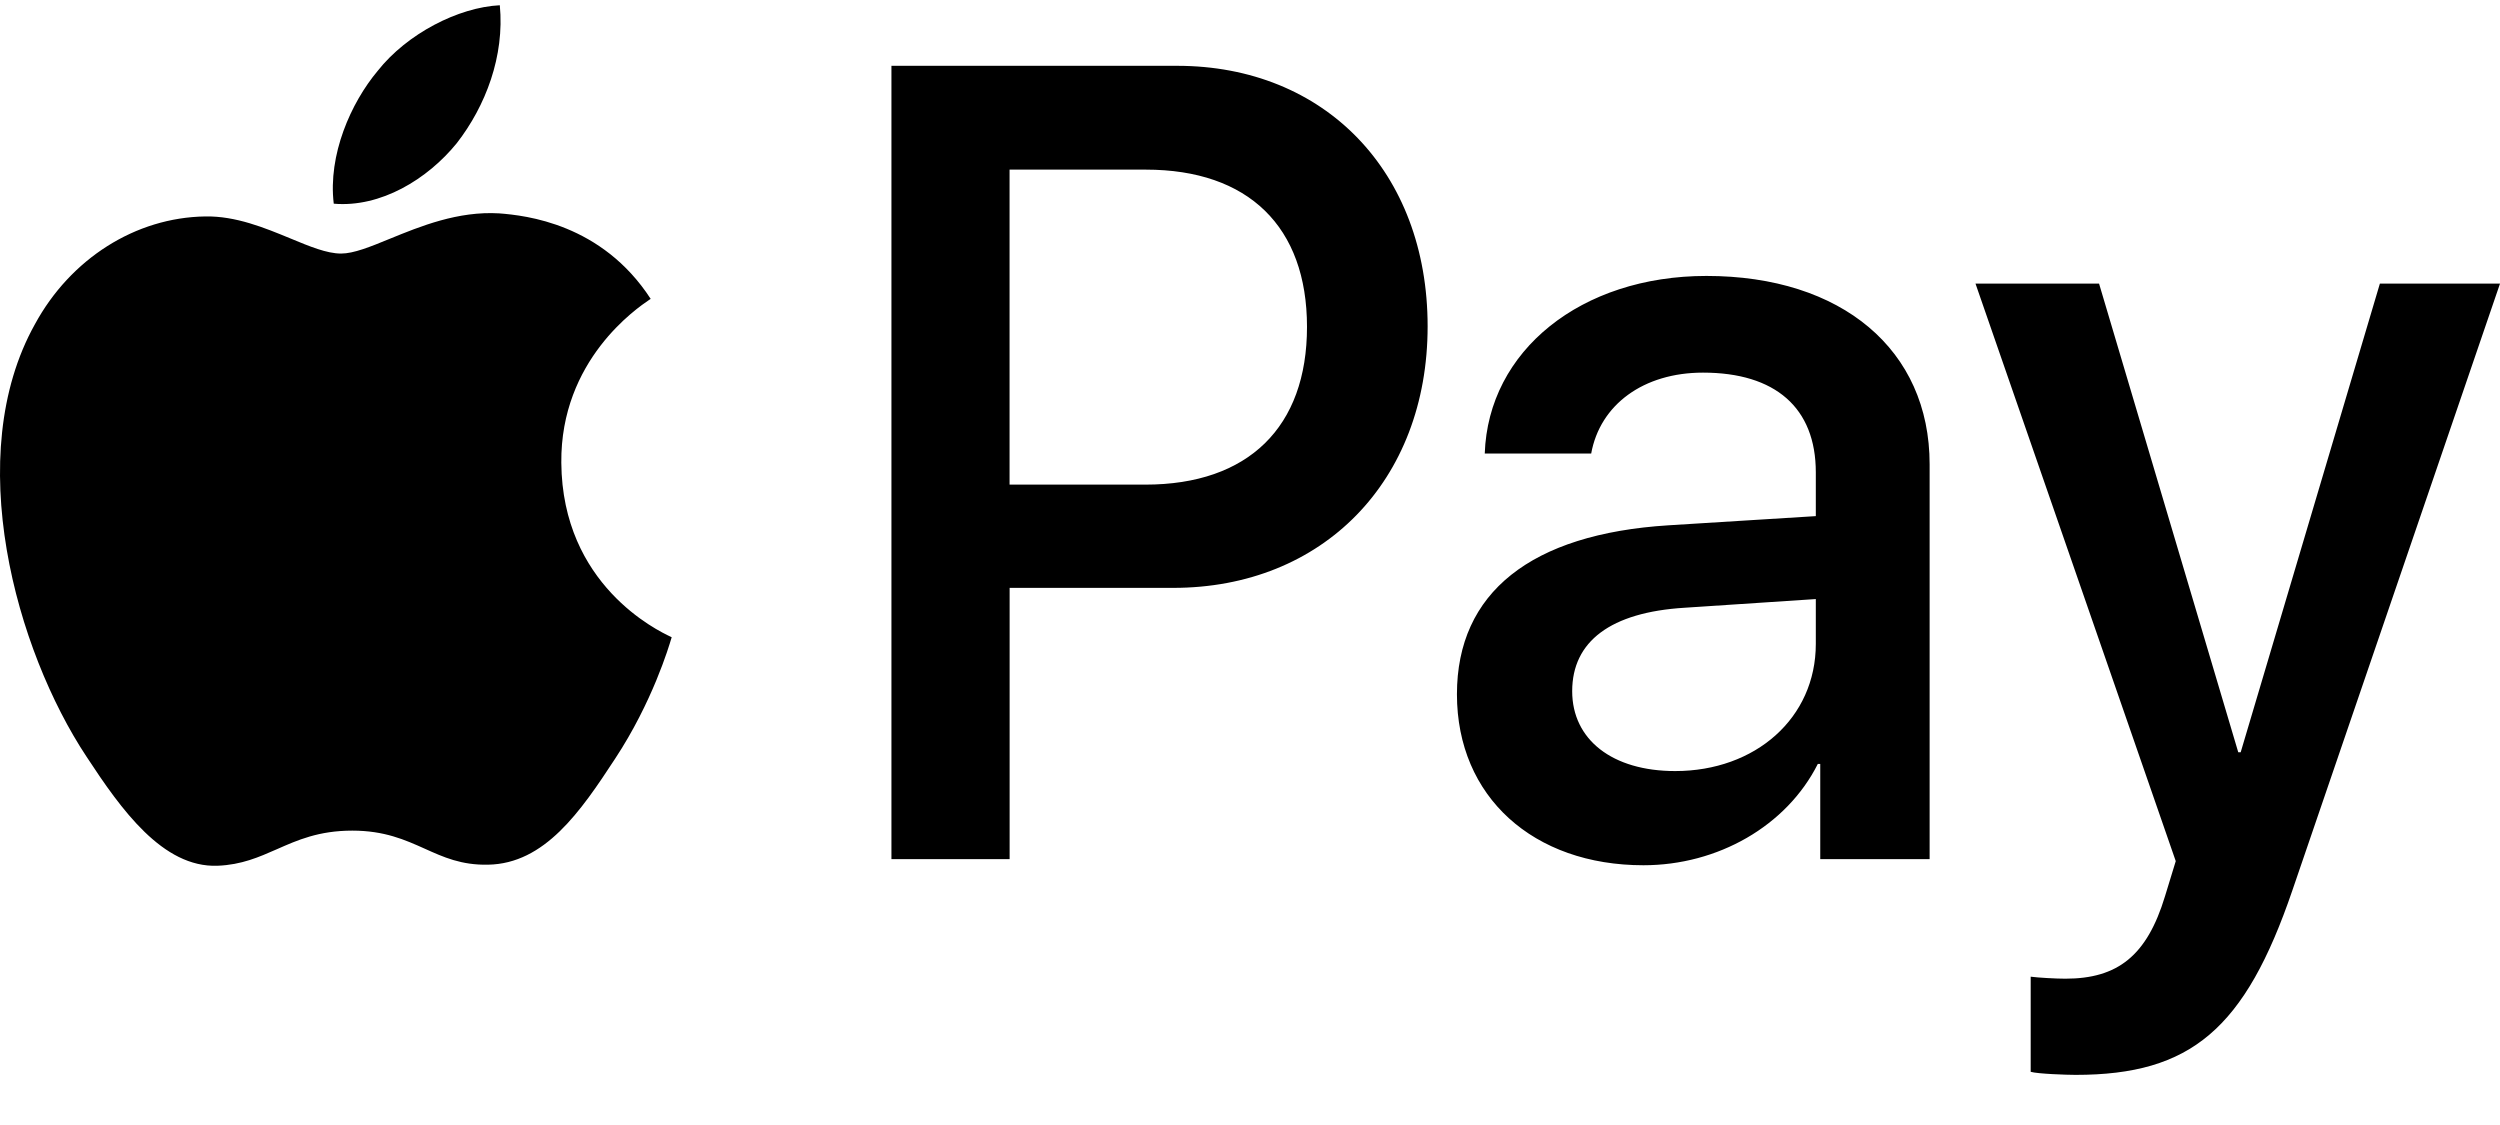 <svg xmlns="http://www.w3.org/2000/svg" width="40" height="18" viewBox="0 0 40 18" fill="none"><g id="apple-pay"><path id="Vector" fill-rule="evenodd" clip-rule="evenodd" d="M7.309 2.29C6.84 2.868 6.09 3.324 5.34 3.259C5.246 2.478 5.613 1.647 6.043 1.134C6.512 0.54 7.332 0.117 7.997 0.084C8.075 0.898 7.77 1.696 7.309 2.29ZM7.989 3.414C7.328 3.374 6.725 3.621 6.238 3.82C5.924 3.949 5.659 4.057 5.457 4.057C5.23 4.057 4.954 3.943 4.644 3.814C4.237 3.646 3.772 3.454 3.285 3.463C2.168 3.479 1.128 4.139 0.558 5.189C-0.614 7.289 0.253 10.4 1.386 12.109C1.941 12.956 2.605 13.884 3.48 13.852C3.865 13.837 4.142 13.714 4.429 13.588C4.759 13.442 5.101 13.29 5.637 13.29C6.153 13.29 6.481 13.438 6.796 13.579C7.095 13.714 7.382 13.844 7.809 13.835C8.715 13.819 9.286 12.989 9.84 12.142C10.439 11.233 10.702 10.346 10.742 10.212L10.747 10.196C10.747 10.196 10.738 10.192 10.725 10.185C10.525 10.09 8.995 9.36 8.981 7.403C8.966 5.761 10.194 4.929 10.387 4.798C10.399 4.79 10.407 4.785 10.411 4.782C9.629 3.577 8.41 3.447 7.989 3.414ZM14.263 13.746V1.053H18.834C21.193 1.053 22.842 2.746 22.842 5.221C22.842 7.697 21.162 9.406 18.771 9.406H16.154V13.746H14.263ZM16.153 2.714H18.333C19.974 2.714 20.912 3.626 20.912 5.23C20.912 6.834 19.974 7.754 18.325 7.754H16.153V2.714ZM29.085 12.223C28.585 13.217 27.483 13.844 26.295 13.844C24.537 13.844 23.311 12.753 23.311 11.108C23.311 9.48 24.498 8.543 26.694 8.405L29.053 8.258V7.558C29.053 6.524 28.405 5.962 27.248 5.962C26.295 5.962 25.6 6.475 25.459 7.257H23.756C23.811 5.612 25.295 4.415 27.303 4.415C29.468 4.415 30.874 5.596 30.874 7.428V13.746H29.124V12.223H29.085ZM26.803 12.337C25.795 12.337 25.155 11.833 25.155 11.059C25.155 10.261 25.772 9.797 26.952 9.724L29.053 9.585V10.302C29.053 11.491 28.085 12.337 26.803 12.337ZM36.679 14.243C35.921 16.465 35.054 17.198 33.21 17.198C33.069 17.198 32.601 17.182 32.491 17.149V15.627C32.608 15.643 32.898 15.659 33.046 15.659C33.882 15.659 34.351 15.293 34.64 14.34L34.812 13.778L31.608 4.538H33.585L35.812 12.036H35.851L38.078 4.538H40L36.679 14.243Z" fill="black"></path></g></svg>